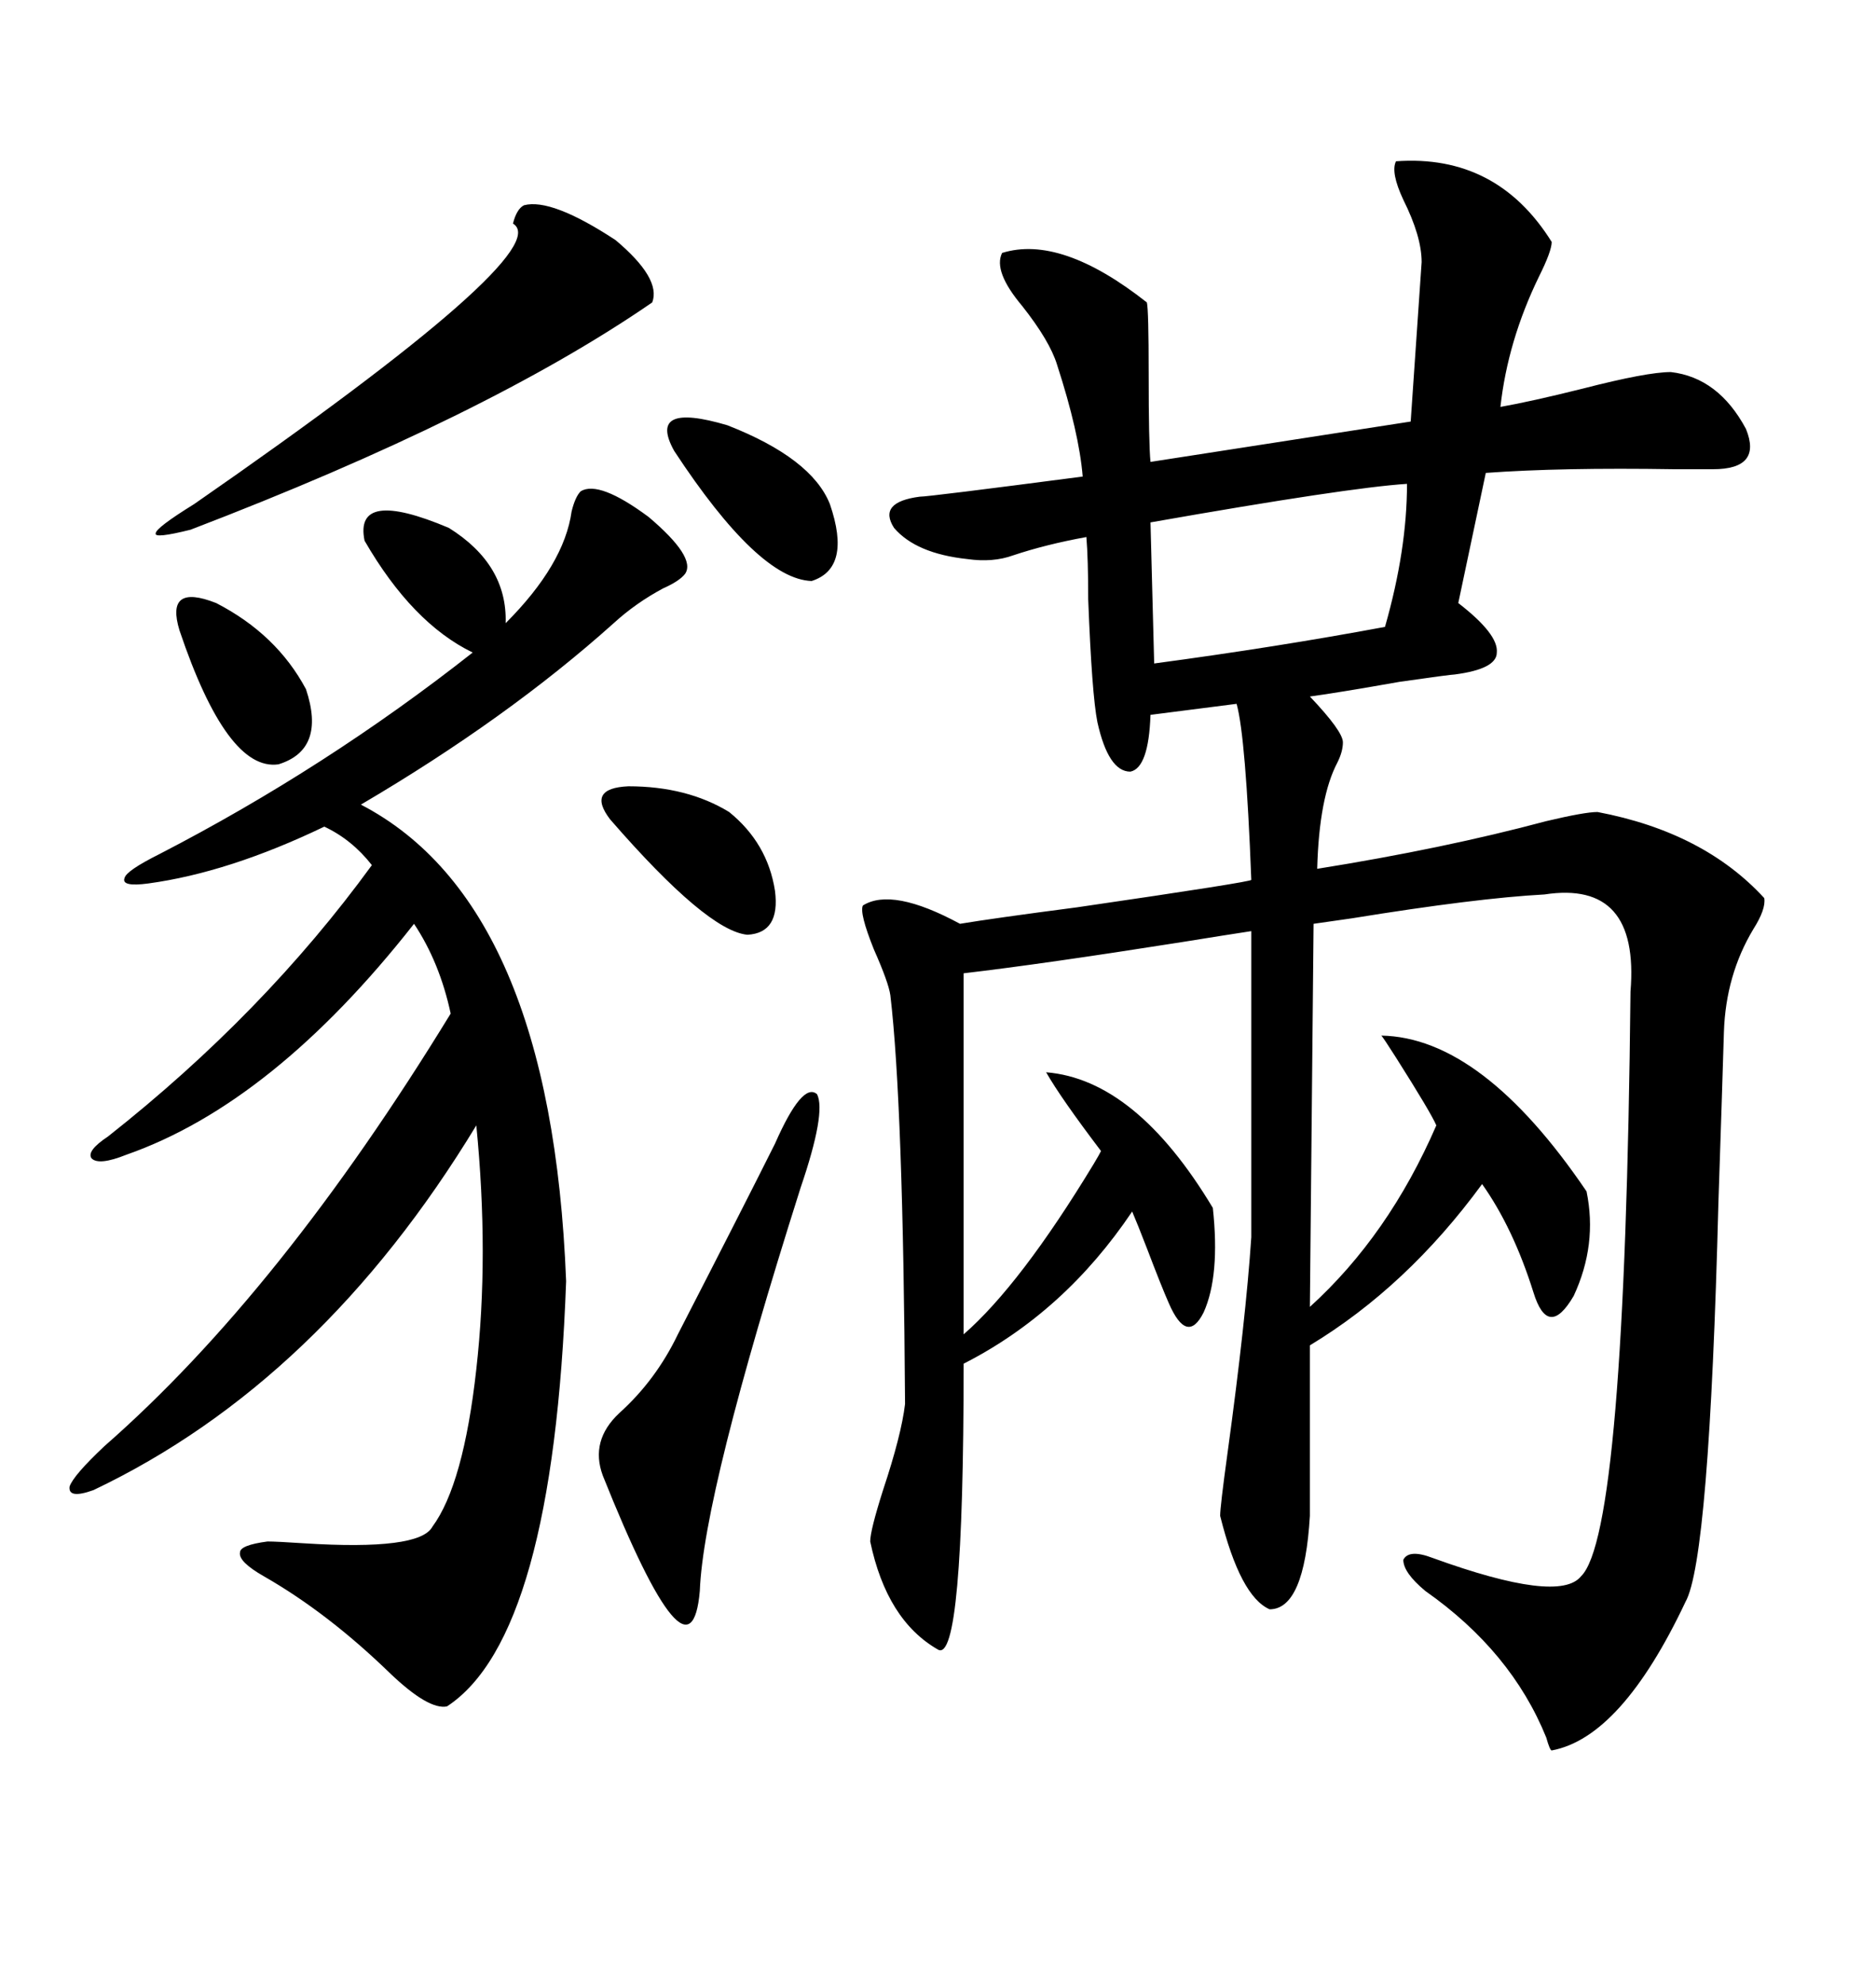 <svg xmlns="http://www.w3.org/2000/svg" xmlns:xlink="http://www.w3.org/1999/xlink" width="300" height="317.285"><path d="M248.14 38.67L248.14 38.67Q248.14 40.14 246.09 44.24L246.09 44.24Q241.11 54.49 239.94 65.04L239.94 65.04Q244.92 64.16 253.13 62.11L253.13 62.11Q263.38 59.47 267.19 59.47L267.19 59.47Q274.80 60.35 279.20 68.55L279.20 68.55Q281.84 75 273.93 75L273.93 75Q272.17 75 267.77 75L267.77 75Q249.61 74.71 237.60 75.59L237.60 75.59L233.20 96.39Q239.65 101.37 239.36 104.30L239.36 104.30Q239.36 106.93 232.62 107.81L232.62 107.81Q232.03 107.81 223.83 108.98L223.83 108.98Q213.87 110.74 209.47 111.33L209.47 111.33Q214.75 116.89 214.75 118.65L214.75 118.65Q214.75 120.12 213.87 121.88L213.87 121.88Q210.94 127.44 210.64 138.87L210.64 138.87Q230.86 135.64 247.27 131.25L247.27 131.25Q253.42 129.79 255.47 129.79L255.47 129.79Q272.46 133.01 282.13 143.55L282.13 143.55Q282.42 145.31 280.37 148.54L280.37 148.54Q275.98 155.86 275.68 164.94L275.68 164.94Q275.39 174.61 274.80 192.19L274.80 192.19Q273.34 249.32 269.53 256.05L269.53 256.05Q259.28 277.73 248.14 279.79L248.14 279.79Q247.85 279.79 247.27 277.73L247.27 277.73Q241.70 263.96 227.93 254.30L227.93 254.30Q224.41 251.37 224.41 249.32L224.41 249.32Q225.29 247.56 229.10 249.02L229.10 249.02Q249.32 256.35 252.83 251.95L252.83 251.95Q259.86 245.21 260.74 158.50L260.74 158.50Q262.21 140.63 246.97 142.97L246.97 142.97Q236.13 143.55 216.21 146.78L216.21 146.78Q212.11 147.36 210.06 147.66L210.06 147.66L209.47 208.89Q222.07 197.46 229.69 179.88L229.69 179.88Q228.81 177.83 223.24 169.04L223.24 169.04Q221.19 165.82 220.90 165.53L220.90 165.53Q237.01 165.82 253.71 190.43L253.71 190.43Q255.47 198.93 251.66 207.13L251.66 207.13Q247.56 214.16 245.21 206.54L245.21 206.54Q241.99 196.29 237.01 189.26L237.01 189.26Q225 205.66 209.47 215.04L209.47 215.04L209.47 242.29Q208.59 257.23 203.03 257.23L203.03 257.23Q198.34 255.18 195.12 242.29L195.12 242.29Q195.12 240.82 196.29 232.32L196.29 232.32Q199.22 210.94 200.10 197.75L200.10 197.75L200.10 148.83Q196.29 149.41 188.96 150.59L188.96 150.59Q166.70 154.10 154.10 155.57L154.10 155.57L154.10 213.28Q163.18 205.37 174.90 186.04L174.90 186.04Q175.78 184.57 176.07 183.98L176.07 183.98Q169.63 175.49 167.29 171.39L167.29 171.39Q181.64 172.56 193.95 193.07L193.95 193.07Q195.12 203.91 192.48 209.77L192.48 209.77Q189.84 215.04 186.91 208.30L186.91 208.30Q185.74 205.66 183.40 199.51L183.40 199.51Q181.93 195.70 181.05 193.65L181.05 193.65Q170.21 209.77 154.10 217.97L154.10 217.97Q154.10 266.02 150 263.67L150 263.67Q141.80 258.98 139.16 246.39L139.16 246.39Q139.16 244.63 141.21 238.18L141.21 238.18Q144.14 229.39 144.73 224.41L144.73 224.41Q144.43 176.37 142.38 159.08L142.38 159.08Q142.09 157.03 139.75 151.76L139.75 151.76Q137.40 145.90 137.99 144.73L137.99 144.73Q142.68 141.80 153.52 147.66L153.52 147.66Q158.79 146.78 172.27 145.02L172.27 145.02Q200.39 140.92 200.10 140.63L200.10 140.63Q199.22 117.77 197.75 112.50L197.75 112.50L183.98 114.26Q183.69 122.75 180.76 123.34L180.76 123.34Q177.25 123.34 175.49 115.43L175.49 115.43Q174.61 111.04 174.02 95.80L174.02 95.80Q174.02 89.36 173.73 85.84L173.73 85.84Q167.29 87.01 162.01 88.77L162.01 88.77Q158.79 89.94 154.69 89.36L154.69 89.36Q146.48 88.48 142.97 84.38L142.97 84.38Q140.33 80.27 147.07 79.39L147.07 79.39Q148.54 79.39 173.14 76.17L173.14 76.17Q172.56 69.14 169.04 58.30L169.04 58.30Q167.87 54.49 163.48 48.93L163.48 48.93Q158.79 43.36 160.25 40.43L160.25 40.43Q169.63 37.50 183.40 48.34L183.40 48.34Q183.69 49.51 183.69 59.77L183.69 59.77Q183.69 70.90 183.98 73.83L183.98 73.83L225.59 67.38L227.34 41.89Q227.34 37.79 224.41 31.93L224.41 31.93Q222.36 27.54 223.24 25.78L223.24 25.78Q239.36 24.61 248.14 38.67ZM92.87 78.52L92.87 78.52Q95.80 76.76 103.71 82.62L103.71 82.62Q111.33 89.06 109.57 91.70L109.57 91.70Q108.69 92.87 106.05 94.04L106.05 94.04Q101.66 96.39 98.14 99.61L98.14 99.61Q81.15 114.84 57.71 128.61L57.71 128.61Q88.18 144.43 90.53 204.79L90.53 204.79Q88.48 261.62 71.48 272.75L71.48 272.75Q68.55 273.34 62.40 267.48L62.40 267.48Q52.44 257.81 42.19 251.95L42.19 251.95Q38.09 249.61 38.38 248.14L38.38 248.14Q38.38 246.97 42.77 246.39L42.77 246.39Q44.24 246.39 48.63 246.68L48.63 246.68Q67.09 247.85 69.14 244.04L69.14 244.04Q74.12 237.30 76.17 218.85L76.17 218.85Q78.22 200.68 76.17 179.88L76.17 179.88Q51.27 220.90 14.94 238.18L14.94 238.18Q10.84 239.65 11.13 237.60L11.13 237.60Q11.72 235.84 16.70 231.15L16.70 231.15Q44.82 206.54 72.07 162.01L72.07 162.01Q70.31 153.81 66.21 147.66L66.21 147.66Q43.65 176.37 20.21 184.57L20.21 184.57Q15.82 186.33 14.65 185.16L14.65 185.16Q13.77 183.98 17.29 181.64L17.29 181.64Q42.19 162.01 59.47 138.28L59.47 138.28Q56.25 134.18 51.86 132.13L51.86 132.13Q36.62 139.45 23.73 141.21L23.73 141.21Q19.34 141.80 19.92 140.33L19.92 140.33Q20.21 139.16 25.49 136.52L25.49 136.52Q52.15 122.75 75.59 104.30L75.59 104.30Q65.92 99.61 58.30 86.43L58.30 86.43Q56.54 77.93 71.78 84.38L71.78 84.38Q81.15 90.23 80.86 99.61L80.86 99.61Q90.23 90.23 91.41 81.74L91.41 81.74Q91.99 79.39 92.87 78.52ZM83.79 32.81L83.79 32.81Q88.18 31.64 98.44 38.38L98.44 38.38Q105.76 44.53 104.30 48.34L104.30 48.34Q77.93 66.50 30.47 84.67L30.47 84.67Q24.61 86.13 24.90 85.25L24.90 85.25Q24.90 84.38 31.05 80.57L31.05 80.57Q89.36 40.14 82.03 35.74L82.03 35.74Q82.62 33.40 83.79 32.81ZM123.93 182.81L123.93 182.81Q128.32 172.85 130.66 174.90L130.66 174.90Q132.13 177.83 128.03 189.84L128.03 189.84Q112.50 238.77 111.91 254.30L111.91 254.30Q110.45 271.00 96.39 235.84L96.39 235.84Q94.34 230.27 99.02 225.88L99.02 225.88Q104.88 220.61 108.40 213.28L108.40 213.28Q118.95 192.77 123.93 182.81ZM225 77.34L225 77.34Q215.63 77.93 183.98 83.50L183.98 83.50L184.57 106.05Q204.20 103.42 221.48 100.20L221.48 100.20Q225 87.89 225 77.34ZM107.81 72.07L107.81 72.07Q103.42 64.16 116.31 67.97L116.31 67.97Q129.79 73.24 132.71 80.57L132.71 80.57Q136.23 90.82 129.79 92.87L129.79 92.87Q121.29 92.58 107.81 72.07ZM97.56 130.96L97.56 130.96Q93.75 125.98 100.49 125.68L100.49 125.68Q109.86 125.68 116.60 129.79L116.60 129.79Q122.75 134.77 123.93 142.38L123.93 142.38Q124.80 149.12 119.53 149.41L119.53 149.41Q113.09 148.83 97.56 130.96ZM28.71 100.78L28.71 100.78Q26.37 93.16 34.57 96.39L34.57 96.39Q44.24 101.37 48.93 110.16L48.93 110.16Q52.15 119.82 44.53 122.17L44.53 122.17Q36.33 123.34 28.71 100.78Z"/></svg>